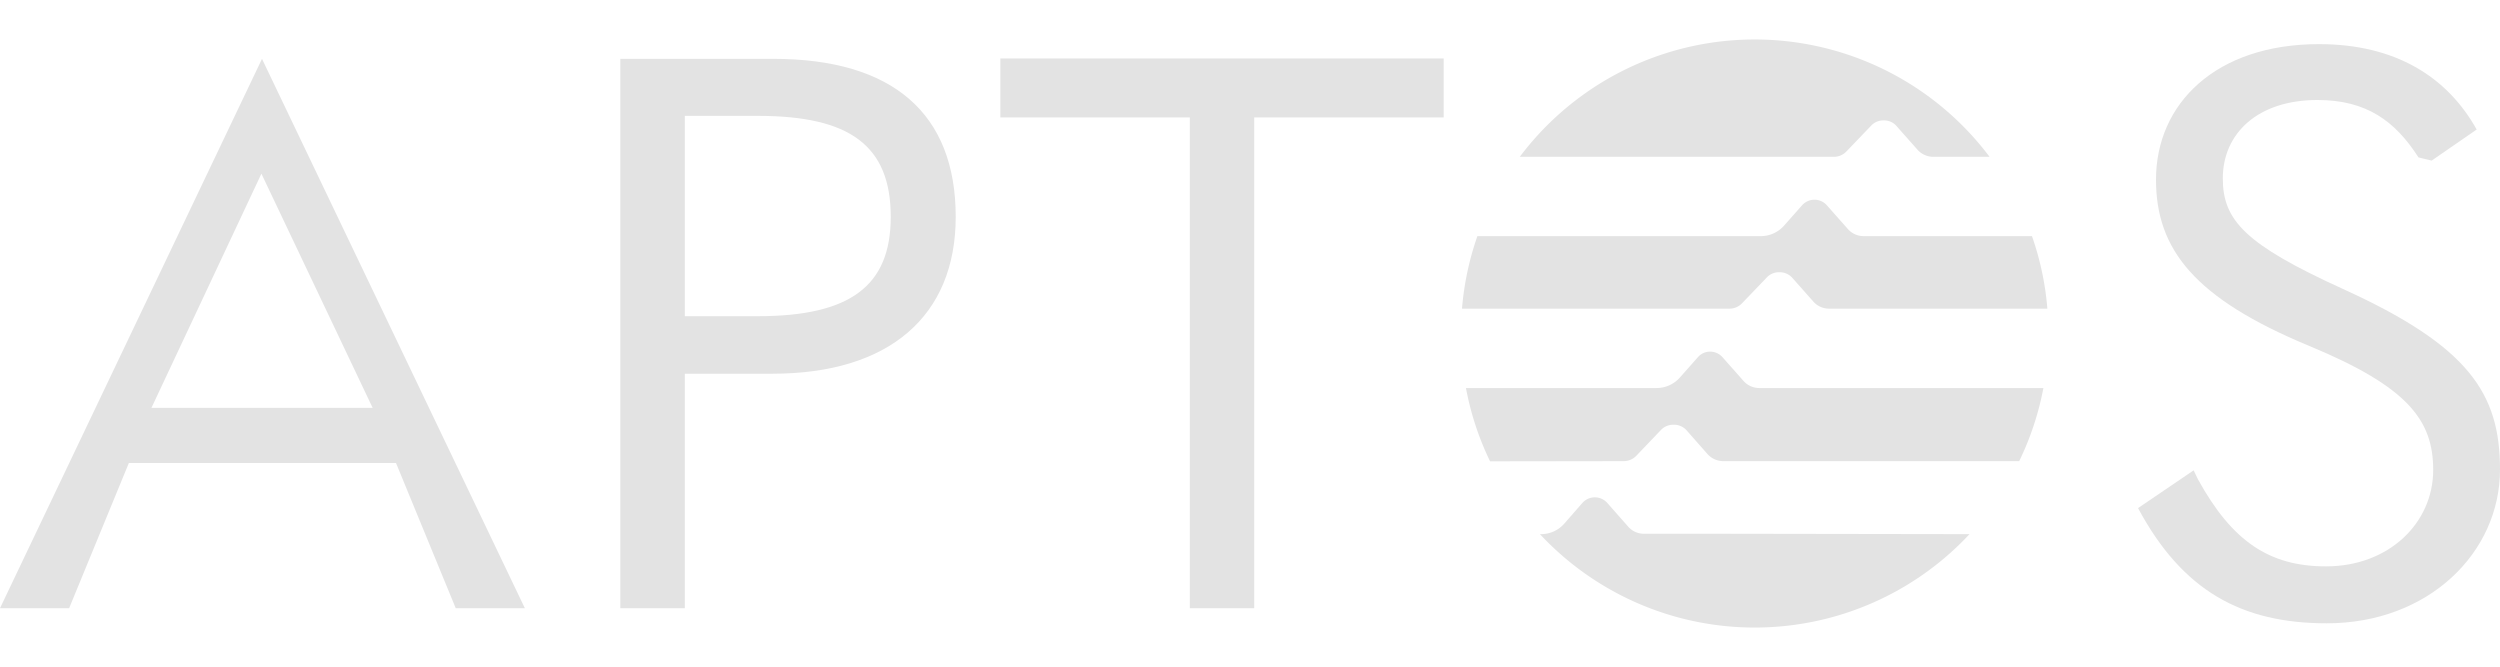 <svg fill="#e3e3e3" height="80" width="300" aria-labelledby="aptos-welcome" xmlns="http://www.w3.org/2000/svg" viewBox="0 0 258.21 60.7">
    <title id="aptos-welcome">Aptos - Building the safest and most scalable Layer 1 blockchain</title>
    <path d="M197.83,20.31h-5.35a2.17,2.17,0,0,1-1.63-.74l-2.17-2.45a1.71,1.71,0,0,0-2.55,0l-1.86,2.1a3.2,3.2,0,0,1-2.4,1.09H152.59A30.34,30.34,0,0,0,151,27.8h27.64a1.77,1.77,0,0,0,1.28-.55l2.58-2.69a1.71,1.71,0,0,1,1.23-.52h.1a1.74,1.74,0,0,1,1.28.57l2.17,2.45a2.16,2.16,0,0,0,1.63.74h22.55a29.9,29.9,0,0,0-1.59-7.49h-12Z"/>
    <path d="M167.72,43.55A1.79,1.79,0,0,0,169,43l2.57-2.69a1.74,1.74,0,0,1,1.23-.52h.11a1.74,1.74,0,0,1,1.28.57l2.16,2.45a2.19,2.19,0,0,0,1.63.74h30.57A30,30,0,0,0,211.05,36H181.7a2.18,2.18,0,0,1-1.62-.73l-2.17-2.45a1.71,1.71,0,0,0-1.28-.58,1.67,1.67,0,0,0-1.27.58l-1.86,2.1A3.22,3.22,0,0,1,171.09,36H151.41a30,30,0,0,0,2.49,7.57Z"/>
    <path d="M189.41,12.12a1.79,1.79,0,0,0,1.29-.55l2.57-2.68a1.7,1.7,0,0,1,1.23-.53h.11a1.67,1.67,0,0,1,1.27.58l2.17,2.45a2.21,2.21,0,0,0,1.63.73h5.81a30.34,30.34,0,0,0-48.52,0Z"/>
    <path d="M177.73,51.05h-7.95a2.15,2.15,0,0,1-1.62-.74L166,47.86a1.72,1.72,0,0,0-2.56,0L161.57,50a3.19,3.19,0,0,1-2.4,1.09h-.12a30.33,30.33,0,0,0,44.37,0Z"/>
    <path d="M47.07,58.74l-6.17-15H13.31l-6.17,15H0L27.06,2,54.21,58.74ZM15.64,38.05H38.49L27,13.86Z"/>
    <path d="M64.07,58.74V2h15.8C92.22,2,98.71,7.65,98.71,18.32c0,10.26-6.89,16.2-18.92,16.2H70.73V58.74Zm6.66-30.16h7.54C87.81,28.58,92,25.46,92,18.32c0-7.38-4.25-10.43-13.71-10.43H70.73Z"/>
    <polygon points="122.89 8.05 103.32 8.05 103.32 1.96 149.11 1.96 149.11 8.05 129.54 8.05 129.54 58.74 122.89 58.74 122.89 8.05"/>
    <path d="M220.84,48.39l5.73-3.89.44.92c3.53,6.42,7.38,9,13.23,9,6.5,0,11.07-4.49,11.07-9.95,0-5.13-2.57-8.58-12.83-12.83-11.79-4.89-15.8-9.94-15.8-17.16,0-7.86,6.18-14,16.84-14,7.86,0,13.23,3.36,16.28,8.82l-4.65,3.21-1.36-.33c-2.41-3.76-5.38-5.93-10.43-5.93-6.17,0-9.78,3.45-9.78,8.1,0,4.33,2.32,6.82,12.35,11.39,13.07,5.93,16.28,10.82,16.28,18.68,0,8.58-7.38,15.88-17.89,15.88-8.82,0-14.91-3.37-19.48-11.87"/>
</svg>